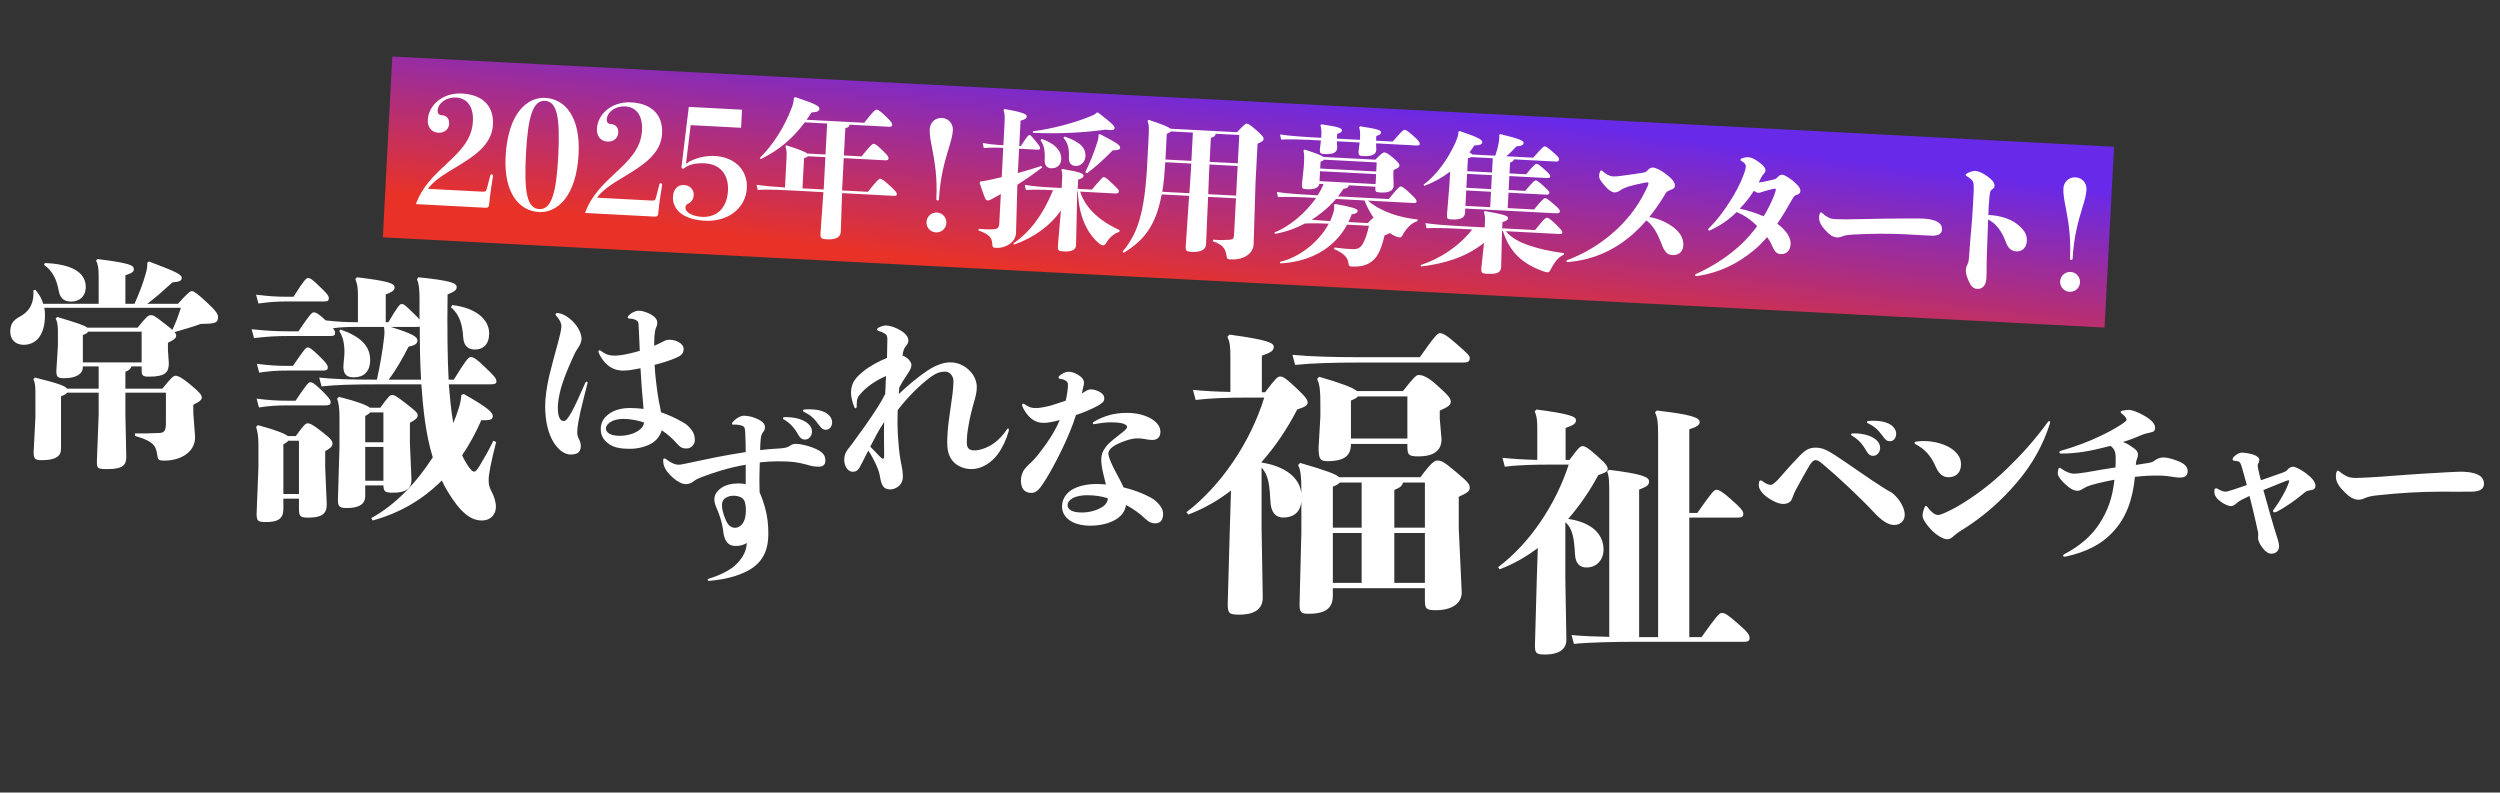 <svg width="1347" height="427" viewBox="0 0 1347 427" fill="none" xmlns="http://www.w3.org/2000/svg">
<rect x="0" y="0" width="1347" height="427" fill="#333333" stroke="none"/>
<path d="M843.406 281.4V311.64L843.966 344.68C843.966 350.56 838.786 352.66 832.626 352.66C827.726 352.66 827.026 352.1 827.026 347.62L828.006 312.62L828.566 295.26C822.126 300.16 815.126 304.08 807.986 306.74L807.146 305.62C824.226 292.88 838.366 271.6 845.226 250.32H835.426C826.046 250.32 817.366 250.6 810.786 251.44L809.526 246.68C814.986 247.24 821.426 247.66 828.286 247.8V231.28C828.286 226.1 828.006 224.14 826.886 221.62L827.866 220.64C845.786 223.02 849.146 224.42 849.146 226.38C849.146 228.2 847.886 229.04 843.546 230.58V247.8H845.646C850.126 241.64 851.386 240.38 852.646 240.38C854.186 240.38 855.866 241.5 860.906 245.98C865.666 250.18 866.226 251.44 866.226 252.7C866.226 253.82 865.386 254.66 861.186 255.92C856.706 264.32 851.246 272.3 844.946 279.58C858.106 281.54 863.986 288.12 863.986 296.1C863.986 301.56 860.346 305.76 854.886 305.76C851.246 305.76 848.866 303.8 848.586 298.48C848.166 290.64 847.466 284.76 843.406 281.4ZM910.186 276.36H914.526C922.086 265.58 923.486 263.9 924.746 263.9C926.146 263.9 927.826 264.74 932.726 269.08C938.326 273.98 939.306 275.52 939.306 276.78C939.306 278.46 938.466 278.88 936.226 278.88H910.186V343.28H916.766C924.886 331.94 926.286 330.26 927.826 330.26C929.366 330.26 930.906 331.24 936.086 335.72C941.966 340.76 942.666 342.16 942.666 343.7C942.666 345.38 941.826 345.8 939.306 345.8H881.066C870.146 345.8 856.426 346.08 848.026 346.92L846.766 342.16C852.366 342.72 859.786 343 867.066 343.14V269.36C867.066 259.42 867.066 257.04 865.946 254.1L866.926 253.12C883.446 255.22 888.486 256.76 888.486 259.28C888.486 260.96 888.206 261.94 883.166 263.76V343.28H893.386V234.36C893.386 227.64 893.106 224.98 891.706 222.18L892.686 221.2C911.026 223.3 915.786 224.98 915.786 227.36C915.786 229.04 914.246 230.02 910.186 231.28V276.36Z" fill="white"/>
<path d="M998.33 233.514C1003.03 233.418 1006.78 234.378 1009.37 235.914C1011.58 237.258 1013.02 239.082 1013.02 241.29C1013.02 243.69 1011.29 245.61 1009.27 245.61C1007.93 245.61 1006.78 245.034 1005.63 243.018C1003.32 238.89 1000.92 236.586 998.042 234.858C997.562 234.666 997.37 234.378 997.37 234.09C997.37 233.802 997.658 233.514 998.33 233.514ZM1006.78 226.794C1007.74 226.698 1008.6 226.698 1009.47 226.698C1013.02 226.698 1015.61 227.274 1017.63 228.234C1020.12 229.482 1021.66 231.498 1021.66 233.706C1021.66 236.01 1020.22 237.738 1018.3 237.738C1017.05 237.738 1016.09 237.354 1014.55 235.146C1011.87 231.402 1009.75 229.674 1006.59 228.138C1006.11 227.946 1005.91 227.658 1005.91 227.37C1005.91 227.082 1006.2 226.89 1006.78 226.794ZM960.218 255.882C963.866 251.658 967.226 248.106 969.914 245.322C972.89 242.25 975.098 241.194 978.266 241.194C981.914 241.194 984.602 242.634 988.538 245.13C995.834 249.834 1006.68 257.706 1014.17 262.41C1015.32 263.178 1016.28 263.754 1017.34 264.33C1018.78 265.098 1019.74 265.578 1021.47 267.402C1024.44 270.474 1026.27 274.506 1026.27 277.29C1026.27 280.458 1024.15 282.858 1020.51 282.858C1017.43 282.858 1013.88 280.554 1009.95 276.33C1002.55 268.362 990.458 257.034 982.202 250.122C980.09 248.298 979.226 247.914 978.17 247.914C977.306 247.914 976.346 248.586 975.002 250.698C973.178 253.77 970.394 258.666 967.418 264.234C966.266 266.442 965.882 268.17 965.21 269.418C964.442 270.858 962.522 271.53 960.986 271.53C958.394 271.53 955.802 270.282 953.114 268.554C950.426 266.826 947.642 264.138 947.642 261.45C947.642 261.066 947.642 260.586 947.738 259.914C947.834 259.146 948.218 258.858 948.698 258.858C948.89 258.858 949.178 258.954 949.466 259.146C951.386 260.682 953.114 261.258 954.17 261.258C955.13 261.258 957.626 259.146 960.218 255.882ZM1059.39 284.106C1056.6 285.93 1054.78 286.89 1053.24 288.33C1051.42 289.962 1050.55 290.538 1049.21 290.538C1046.71 290.538 1043.07 288.042 1040.47 285.354C1037.88 282.57 1035.87 279.69 1035.87 277.866C1035.87 276.906 1036.25 274.986 1036.92 273.45C1037.21 272.874 1037.4 272.586 1037.69 272.586C1037.98 272.586 1038.27 272.874 1038.55 273.258C1039.42 274.506 1040.19 275.274 1040.86 275.85C1041.82 276.618 1042.87 277.482 1044.31 277.482C1045.95 277.482 1050.84 274.986 1054.01 273.258C1063.71 267.69 1072.83 260.778 1081.37 252.522C1088.95 245.226 1096.35 237.066 1103.45 227.274C1103.64 226.986 1103.93 226.89 1104.12 226.89C1104.41 226.89 1104.6 227.082 1104.6 227.466C1104.6 227.85 1104.51 228.138 1104.41 228.426C1100.76 239.946 1094.81 250.41 1087.13 259.434C1078.2 270.09 1068.51 278.25 1059.39 284.106ZM1032.31 239.466C1031.83 239.274 1031.55 238.986 1031.55 238.602C1031.55 238.218 1031.83 238.026 1032.41 237.93C1033.75 237.738 1035.1 237.642 1036.54 237.642C1041.24 237.642 1046.04 238.794 1049.59 240.618C1053.63 242.73 1056.6 245.994 1056.6 250.026C1056.6 254.73 1053.91 257.13 1049.69 257.13C1046.71 257.13 1044.51 255.114 1042.87 251.274C1040.38 245.61 1037.21 242.058 1032.31 239.466ZM1137.05 240.234C1136.09 240.522 1135.03 240.714 1134.07 241.002C1126.59 242.922 1118.62 244.458 1110.46 244.362C1109.88 244.362 1109.59 244.074 1109.59 243.69C1109.59 243.402 1109.79 243.018 1110.27 242.922C1117.75 240.81 1125.91 237.738 1131.58 234.954C1135.71 233.034 1139.16 231.114 1142.52 229.002C1144.25 227.85 1145.79 226.794 1145.79 226.218C1145.79 225.354 1145.02 224.49 1144.54 224.01C1144.25 223.722 1143.87 223.338 1143.19 222.858C1142.81 222.57 1142.62 222.282 1142.62 221.994C1142.62 221.706 1142.81 221.514 1143.39 221.322C1144.63 221.034 1146.07 220.842 1146.94 220.842C1148.67 220.842 1151.93 221.994 1155.39 224.01C1159.03 226.122 1161.15 228.234 1161.15 230.442C1161.15 232.074 1160.57 232.746 1158.17 233.13C1156.63 233.418 1155 233.898 1154.14 234.282C1150.87 235.722 1147.42 237.066 1143.87 238.122C1145.4 238.698 1146.65 239.37 1147.61 240.042C1150.39 241.962 1151.93 242.73 1151.93 245.13C1151.93 245.706 1151.74 246.378 1151.45 247.146C1151.16 247.818 1150.97 248.586 1150.87 249.354C1150.87 249.738 1150.78 250.122 1150.78 250.506C1152.7 250.218 1154.81 249.93 1156.92 249.546C1159.42 249.162 1159.8 248.97 1161.24 247.914C1162.39 247.05 1164.12 246.474 1165.66 246.474C1167.48 246.474 1170.27 247.146 1173.24 248.298C1176.7 249.642 1178.71 251.274 1178.71 253.77C1178.71 256.266 1177.37 257.322 1174.49 257.322C1172.76 257.322 1170.94 256.938 1168.06 256.554C1164.99 256.17 1161.63 256.17 1156.83 256.362C1154.71 256.458 1152.51 256.65 1150.3 256.938C1149.05 269.322 1145.59 279.402 1137.72 287.37C1132.44 292.938 1124.47 297.354 1113.53 299.754C1113.05 299.85 1112.67 299.946 1112.28 299.946C1111.9 299.946 1111.61 299.658 1111.61 299.37C1111.61 299.178 1111.71 298.89 1112.09 298.698C1121.21 293.802 1126.68 288.81 1130.91 282.57C1135.8 275.082 1138.2 268.17 1139.26 258.474C1136.19 259.05 1132.92 259.722 1129.85 260.49C1127.55 261.066 1124.86 261.834 1123.23 262.794C1121.5 263.85 1120.73 264.426 1119.48 264.426C1117.08 264.426 1115.07 262.986 1113.05 261.162C1111.13 259.434 1108.73 256.842 1108.73 255.114C1108.73 254.442 1108.83 253.578 1109.02 252.81C1109.11 252.234 1109.4 252.042 1109.69 252.042C1109.98 252.042 1110.27 252.234 1110.55 252.426C1111.99 253.482 1113.15 254.058 1114.11 254.442C1115.16 254.922 1116.41 255.21 1117.66 255.21C1119.19 255.21 1121.69 254.826 1124.28 254.442C1130.33 253.386 1135.23 252.522 1139.83 251.85C1139.93 250.122 1139.93 248.298 1139.93 246.474C1139.93 243.882 1139.35 242.634 1138.49 241.482C1138.11 241.002 1137.72 240.618 1137.05 240.234ZM1210.59 261.354C1209.82 258.762 1209.05 255.978 1208.09 252.33C1207.42 249.738 1206.84 248.778 1205.88 248.586C1205.21 248.394 1204.63 248.298 1204.06 248.298C1203.29 248.298 1202.91 247.914 1202.91 247.338C1202.91 246.762 1203.77 245.802 1204.63 245.226C1206.17 244.17 1206.75 243.882 1208.19 243.882C1209.82 243.882 1212.6 244.458 1214.33 245.034C1216.35 245.802 1217.31 246.666 1217.31 247.818C1217.31 248.394 1217.11 249.162 1216.83 249.546C1216.54 249.93 1216.44 250.314 1216.44 250.794C1216.44 251.178 1216.63 252.426 1216.83 253.29C1217.21 255.114 1217.69 256.938 1218.17 258.762C1222.11 257.322 1226.04 256.074 1229.98 254.634C1231.42 254.058 1231.71 253.962 1232.38 253.194C1233.43 251.946 1234.49 251.466 1235.55 251.466C1236.79 251.466 1239.87 253.098 1242.36 254.922C1245.82 257.514 1247.55 259.722 1247.55 261.642C1247.55 263.178 1246.87 263.85 1244.95 264.138C1242.75 264.426 1242.55 264.714 1241.02 265.962C1237.08 269.322 1230.65 273.738 1227.19 275.466C1226.62 275.754 1226.04 276.042 1225.66 276.042C1225.08 276.042 1224.7 275.85 1224.7 275.274C1224.7 274.986 1225.75 273.546 1226.14 273.066C1228.25 270.186 1231.71 264.234 1232.76 261.162C1233.24 259.914 1233.43 259.434 1233.43 258.954C1233.43 258.762 1233.34 258.762 1233.15 258.762C1232.76 258.762 1231.9 259.05 1230.65 259.53C1226.91 261.066 1223.26 262.506 1219.51 264.042C1222.01 273.066 1224.41 281.61 1225.27 284.298C1225.56 285.162 1225.75 285.834 1226.04 286.794C1227.67 291.786 1227.96 293.034 1227.96 294.378C1227.96 296.682 1226.23 298.314 1223.93 298.314C1222.3 298.314 1220.86 297.45 1219.32 295.53C1217.69 293.514 1216.63 291.402 1216.63 289.77C1216.63 289.482 1216.63 289.098 1216.73 288.426C1216.73 287.85 1216.73 287.274 1216.63 286.698C1216.15 284.394 1215.67 282.186 1215.19 280.266C1214.23 276.042 1213.47 272.97 1212.03 267.21C1210.97 267.786 1209.63 268.362 1208.09 269.13C1206.65 269.898 1206.07 270.282 1205.31 270.954C1203.87 272.298 1203 272.682 1201.85 272.682C1200.7 272.682 1198.39 271.626 1196.76 270.474C1194.65 269.034 1193.11 267.018 1193.11 265.29C1193.11 264.234 1193.11 263.754 1193.31 263.466C1193.5 263.178 1193.69 263.082 1194.07 263.082C1194.36 263.082 1194.46 263.178 1194.84 263.37C1195.99 264.042 1197.82 264.906 1198.87 264.906C1199.83 264.906 1200.6 264.714 1203.77 263.658C1206.75 262.698 1208.67 262.026 1210.59 261.354ZM1298.33 255.69C1303.61 255.306 1308.79 255.018 1313.88 254.73C1317.34 254.538 1319.83 254.346 1323 254.25C1324.92 254.154 1329.24 253.962 1332.79 254.922C1336.63 255.882 1338.36 257.898 1338.36 260.682C1338.36 263.178 1336.54 264.81 1331.93 264.906C1326.65 265.002 1321.85 264.906 1314.84 264.906C1310.23 264.906 1303.71 265.098 1298.71 265.386C1293.63 265.674 1286.33 266.25 1280.47 266.922C1278.84 267.114 1276.06 267.498 1274.23 268.362C1272.41 269.226 1271.55 269.226 1270.59 269.226C1268.09 269.226 1265.79 267.69 1263.29 265.194C1260.79 262.698 1258.59 260.106 1258.59 256.842C1258.59 256.074 1258.59 255.402 1258.87 254.442C1259.07 253.962 1259.35 253.578 1259.64 253.578C1259.83 253.578 1260.03 253.674 1260.41 253.962C1261.85 255.21 1263.48 256.17 1264.73 256.746C1266.17 257.418 1268.09 257.514 1269.53 257.514C1270.97 257.514 1274.33 257.322 1276.63 257.226C1285.37 256.746 1292.09 256.074 1298.33 255.69Z" fill="white"/>
<path d="M679.736 248.938V249.258C689.016 250.538 700.056 255.338 701.176 265.898C701.176 256.618 700.856 253.578 699.416 250.538L700.536 249.418C714.776 253.578 719.896 255.498 721.496 257.098H765.336C771.416 248.938 773.016 248.138 774.456 248.138C776.536 248.138 777.976 248.778 784.056 253.898C791.576 260.138 791.896 261.098 791.896 262.858C791.896 264.618 790.616 265.578 785.976 267.658V284.618L787.576 319.178C787.576 325.098 782.296 328.778 773.656 328.778C768.376 328.778 767.736 327.978 767.736 323.178V316.938H718.136V320.938C718.136 326.698 715.416 330.698 705.176 330.698C701.016 330.698 700.056 330.058 700.216 324.938L701.176 286.538V270.538C700.376 276.298 696.696 278.858 691.256 278.858C687.896 278.858 684.856 276.618 684.536 270.538C684.056 262.378 683.736 256.138 679.736 251.978V284.298L680.376 322.058C680.376 328.778 674.936 331.178 667.896 331.178C662.296 331.178 661.496 330.538 661.496 325.418L662.616 285.418L663.256 264.298C656.056 269.898 648.216 274.218 640.216 277.258L639.256 275.978C657.816 261.738 673.656 238.538 681.176 214.218H672.376C661.656 214.218 651.736 214.538 644.216 215.498L642.776 210.058C648.696 210.698 655.576 211.018 662.936 211.178V192.458C662.936 186.538 662.616 184.298 661.336 181.418L662.456 180.298C682.456 183.018 686.296 184.618 686.296 186.858C686.296 188.938 684.856 189.898 679.896 191.658V211.338H681.656C686.936 204.298 688.376 202.858 689.656 202.858C691.416 202.858 692.856 203.818 698.456 209.098C703.896 214.218 704.536 215.498 704.536 216.938C704.536 218.218 703.576 219.178 698.936 220.618C693.656 230.858 687.256 240.458 679.736 248.938ZM751.256 284.298H767.736V259.978H755.896C755.576 261.738 754.456 262.698 751.256 263.978V284.298ZM751.256 287.178V314.058H767.736V287.178H751.256ZM733.656 314.058V287.178H718.136V314.058H733.656ZM733.656 284.298V259.978H721.816C721.336 260.778 720.376 261.258 718.136 262.218V284.298H733.656ZM758.296 239.178H727.896C727.896 245.098 724.856 248.458 715.416 248.458C711.576 248.458 710.456 247.818 710.456 241.098L711.416 224.458V217.578C711.416 210.378 711.096 207.338 709.656 204.138L710.776 203.018C722.936 206.538 729.176 208.938 731.096 210.698H755.896C761.816 203.338 762.936 202.058 764.376 202.058C766.456 202.058 769.176 203.018 773.816 207.178C780.696 213.258 781.656 214.698 781.656 216.458C781.656 218.218 780.376 219.178 775.736 221.258V225.578L776.696 236.618C776.696 242.538 772.856 245.898 764.216 245.898C758.936 245.898 758.296 245.098 758.296 240.298V239.178ZM727.896 236.298H758.296V213.578H731.576C731.096 214.378 730.136 214.858 727.896 215.818V236.298ZM732.216 192.458H765.016C772.696 181.418 774.616 179.498 775.736 179.498C777.336 179.498 779.256 180.458 784.536 185.098C791.256 190.858 791.896 191.818 791.896 192.938C791.896 194.858 790.936 195.338 788.216 195.338H732.216C718.776 195.338 706.776 195.658 697.816 196.618L696.376 191.178C706.456 192.138 718.776 192.458 732.216 192.458Z" fill="white"/>
<path d="M356.138 222.138C359.786 223.386 363.53 225.018 367.274 227.13C368.33 227.706 369.482 228.378 370.538 229.338C373.226 231.93 374.378 233.946 374.378 237.21C374.378 239.514 372.362 241.626 370.058 241.626C368.33 241.626 366.986 241.626 364.682 238.938C362.474 236.442 359.69 233.85 356.522 231.834C355.658 234.906 353.738 237.306 351.05 238.938C348.074 240.57 344.042 241.818 339.434 241.818C335.114 241.818 331.274 241.338 328.394 239.418C325.706 237.594 323.69 235.194 323.69 231.258C323.69 227.706 325.13 225.114 328.394 222.81C331.466 220.698 335.402 219.834 339.53 219.834C341.738 219.834 344.33 220.026 346.73 220.314C346.634 219.258 346.538 218.106 346.442 216.858C345.962 211.386 345.386 204.474 345.098 198.426C341.738 199.098 338.378 199.674 335.882 199.674C332.618 199.674 330.026 198.81 327.626 196.89C325.514 195.162 323.594 192.666 322.538 189.882C322.25 189.114 322.634 188.73 323.018 188.73C323.21 188.73 323.498 188.826 323.69 189.018C324.842 189.786 325.706 190.362 326.762 190.842C327.914 191.322 329.45 191.61 331.082 191.61C333.194 191.61 336.074 191.226 339.242 190.458C341.066 190.074 342.986 189.498 344.714 189.018C344.522 183.45 344.234 178.65 344.138 176.538C344.042 174.138 344.138 173.37 342.89 172.602C341.738 171.93 340.682 171.738 339.05 171.642C338.474 171.546 338.186 171.354 338.186 170.97C338.186 170.682 338.474 170.202 338.858 169.818C340.106 168.666 342.122 167.418 344.138 167.418C346.538 167.418 349.13 168.57 350.57 169.338C352.682 170.49 354.122 172.122 354.122 173.658C354.122 174.618 354.026 175.482 353.45 176.634C352.874 177.882 352.778 179.61 352.586 181.626C352.49 183.066 352.49 184.506 352.49 186.33C354.218 185.562 355.85 184.794 357.482 183.93C359.114 183.066 359.69 183.066 360.746 183.066C362.858 183.066 364.298 183.642 365.642 184.314C367.082 185.082 368.33 186.426 368.33 187.962C368.33 191.034 366.41 191.994 362.474 193.53C359.594 194.682 356.234 195.642 352.682 196.602C353.066 203.034 353.93 210.138 354.986 216.186C355.466 218.298 355.85 220.41 356.138 222.138ZM326.474 230.874C326.474 232.986 328.778 234.81 333.77 234.81C337.994 234.81 341.546 233.658 343.85 232.122C345.77 230.874 346.73 229.626 347.018 227.61C343.466 226.458 339.434 225.69 335.882 225.69C333.386 225.69 330.986 226.266 329.546 227.034C327.818 227.898 326.474 229.338 326.474 230.874ZM311.594 243.834C310.826 244.506 309.29 244.89 307.466 244.89C303.914 244.89 300.746 242.202 298.25 238.266C295.466 233.658 293.738 227.322 293.738 218.682C293.738 214.458 294.506 208.794 295.85 202.842C297.194 197.274 298.922 190.842 300.842 183.93C301.61 180.858 302.474 177.69 302.474 175.77C302.474 174.042 301.61 172.314 299.69 170.106C299.402 169.818 299.306 169.626 299.306 169.338C299.306 168.858 299.882 168.57 300.554 168.666C301.322 168.762 302.09 168.954 302.666 169.146C304.97 170.01 306.698 171.354 308.426 172.986C311.018 175.482 313.322 179.322 313.322 182.49C313.322 184.314 312.362 186.234 311.114 187.962C310.154 189.306 309.29 191.322 308.426 193.146C305.738 199.002 303.626 204.474 302.282 208.986C301.13 213.498 300.554 216.666 300.554 219.546C300.554 224.442 301.706 226.842 303.722 226.842C304.97 226.842 306.026 225.402 307.85 222.234C309.866 218.682 312.266 213.21 315.434 206.106C315.53 205.818 315.818 205.626 316.01 205.626C316.394 205.626 316.682 205.914 316.586 206.394C315.338 211.002 313.994 216.57 312.746 221.754C311.978 225.306 311.018 229.914 311.018 232.698C311.018 233.754 311.114 235.098 311.882 236.442C312.554 237.786 312.938 238.938 312.938 240.378C312.938 242.106 312.266 243.258 311.594 243.834Z" fill="white"/>
<path d="M422.813 224.754C427.517 224.658 431.261 225.618 433.853 227.154C436.061 228.498 437.501 230.322 437.501 232.53C437.501 234.93 435.773 236.85 433.757 236.85C432.413 236.85 431.261 236.274 430.109 234.258C427.805 230.13 425.405 227.826 422.525 226.098C422.045 225.906 421.853 225.618 421.853 225.33C421.853 225.042 422.141 224.754 422.813 224.754ZM433.469 220.626C434.429 220.53 435.293 220.53 436.157 220.53C439.709 220.53 442.301 221.106 444.317 222.066C446.813 223.314 448.349 225.33 448.349 227.538C448.349 229.842 446.909 231.57 444.989 231.57C443.741 231.57 442.781 231.186 441.245 228.978C438.557 225.234 436.445 223.506 433.277 221.97C432.797 221.778 432.605 221.49 432.605 221.202C432.605 220.914 432.893 220.722 433.469 220.626ZM401.789 260.946V250.386C397.949 251.058 393.149 252.114 388.349 253.554C384.797 254.61 380.957 255.954 378.173 257.01C376.253 257.778 375.197 258.162 373.757 259.314C372.221 260.562 370.589 260.85 369.533 260.85C367.517 260.85 365.021 259.506 362.813 257.586C360.413 255.474 358.301 253.17 357.629 250.482C357.437 249.714 357.341 249.234 357.341 248.37C357.341 247.314 357.437 247.026 358.013 247.026C358.301 247.026 358.493 247.122 358.781 247.314C361.085 249.138 363.485 250.386 365.597 250.386C366.941 250.386 368.189 250.002 369.821 249.714C375.581 248.562 380.861 247.314 385.853 246.354C390.941 245.394 396.125 244.434 401.789 243.57C401.789 240.21 401.693 236.946 401.597 235.122C401.501 231.666 401.501 230.13 400.253 229.554C399.005 228.978 397.085 228.69 395.069 228.786C394.589 228.786 394.397 228.594 394.397 228.306C394.397 228.018 394.589 227.73 394.781 227.442C395.453 226.578 396.317 225.906 397.277 225.234C398.333 224.562 399.677 223.986 400.925 223.986C403.517 223.986 406.493 224.946 408.221 225.81C409.949 226.674 412.157 227.826 412.157 230.13C412.157 231.282 411.869 231.954 411.005 233.01C410.141 234.162 409.949 235.506 409.757 237.906C409.661 239.154 409.565 240.786 409.565 242.514C412.829 242.13 415.805 241.842 419.549 241.65C421.661 241.554 423.869 241.266 424.925 240.594C426.173 239.826 426.845 239.154 428.765 239.154C431.933 239.154 436.925 240.594 439.517 241.842C443.261 243.57 444.701 245.298 444.701 248.082C444.701 250.482 443.453 251.442 441.053 251.442C438.269 251.442 436.733 250.962 434.429 250.29C432.317 249.714 430.013 249.234 427.805 248.946C425.309 248.658 423.197 248.562 419.069 248.562C415.805 248.562 412.637 248.754 409.373 249.138C409.181 253.554 409.085 258.738 409.277 265.266C410.525 268.05 411.389 270.642 412.157 273.33C413.597 278.514 413.981 282.93 413.981 287.826C413.981 296.082 411.197 302.13 405.053 306.258C400.157 309.426 392.669 312.114 382.013 312.978C381.533 312.978 381.245 312.69 381.245 312.402C381.245 312.21 381.437 311.922 381.821 311.826C388.061 309.906 393.821 307.122 397.181 303.57C400.733 299.826 402.173 296.37 402.365 292.53C400.541 293.778 398.525 294.162 396.317 294.162C392.573 294.162 390.365 291.954 389.693 286.386C389.405 283.89 388.829 281.394 388.061 278.898C387.581 277.266 386.813 275.538 386.141 273.81C385.565 272.466 384.893 270.93 384.893 269.202C384.893 266.706 386.045 264.882 388.157 263.25C390.653 261.234 394.397 260.466 397.949 260.466C399.485 260.466 401.021 260.658 401.789 260.946ZM395.069 267.09C393.053 267.09 390.941 267.954 389.981 269.106C389.021 270.258 389.021 271.218 389.021 272.658C389.021 274.098 389.501 276.018 390.077 277.746C390.749 279.666 391.421 281.298 392.381 282.546C393.533 283.986 394.877 284.37 396.029 284.37C397.757 284.37 399.677 283.122 400.637 281.202C401.501 279.666 401.885 277.458 401.885 274.674C401.885 273.234 401.693 271.89 401.405 270.738C401.021 269.394 400.349 268.53 399.197 267.954C398.333 267.474 396.701 267.09 395.069 267.09Z" fill="white"/>
<path d="M461.597 217.61V218.954C461.597 219.626 461.309 220.01 461.021 220.01C460.829 220.01 460.445 219.722 460.253 219.242C459.389 216.938 458.525 214.058 458.525 211.658C458.525 206.186 461.213 203.306 464.957 200.234C468.797 197.066 473.885 194.474 477.917 192.842C478.013 189.386 478.109 185.162 478.109 183.05C478.109 180.938 477.821 180.458 476.669 179.69C475.709 179.114 474.653 178.73 473.213 178.25C472.829 178.058 472.541 177.77 472.541 177.482C472.541 177.194 472.829 176.81 473.213 176.618C474.557 175.85 476.189 175.37 477.341 175.37C479.165 175.37 481.949 176.234 484.445 177.578C486.749 178.826 489.437 180.842 489.437 183.53C489.437 184.394 488.861 185.738 488.189 186.41C487.613 186.986 487.325 187.562 487.037 188.234C486.653 189.194 486.461 190.346 486.269 191.594C486.941 191.786 487.709 192.17 488.381 192.65C489.629 193.514 491.069 195.146 491.069 196.586C491.069 198.698 489.533 200.618 488.285 202.538C487.037 204.362 485.693 206.57 484.541 208.778C484.445 209.93 484.349 211.082 484.253 212.33C488.573 208.202 494.045 203.498 499.613 199.754C504.221 196.682 508.445 195.242 511.997 195.242C516.317 195.242 519.773 197.162 522.077 199.37C524.861 201.962 526.301 205.322 526.301 208.682C526.301 211.082 525.629 213.866 524.765 216.746C523.709 220.49 522.461 225.194 521.693 230.186C521.213 232.778 520.925 235.562 520.925 238.538C520.925 242.186 522.941 242.666 525.245 242.666C528.221 242.666 532.541 240.938 535.229 239.018C537.917 237.194 540.605 234.314 542.621 231.242C542.813 230.954 543.005 230.858 543.197 230.858C543.389 230.858 543.581 231.146 543.581 231.53C543.581 231.914 543.485 232.202 543.389 232.586C542.237 236.81 540.029 241.418 537.629 244.682C534.557 248.81 529.469 252.746 523.325 252.746C520.445 252.746 517.277 251.786 514.973 249.962C511.805 247.466 510.365 244.01 510.365 238.442C510.365 234.506 510.749 230.186 511.229 226.538C511.997 221.258 512.669 216.458 513.245 212.042C513.533 209.45 513.725 207.05 513.725 205.226C513.725 203.786 513.053 202.346 512.093 201.386C511.037 200.426 510.077 200.234 508.925 200.234C506.717 200.234 504.317 201.002 501.437 203.114C495.869 207.242 489.245 213.674 483.677 220.97C483.581 223.85 483.581 226.346 483.581 228.074C483.581 232.202 483.965 237.962 484.349 241.706C484.829 246.41 485.501 249.482 485.885 251.498C486.365 253.898 486.461 255.626 486.461 257.066C486.461 259.178 485.405 260.906 484.445 261.77C483.293 262.73 481.661 263.69 479.741 263.69C476.093 263.69 474.941 261.77 474.077 256.49C473.693 254.186 472.925 252.362 471.965 250.154C470.813 247.754 469.373 244.97 467.837 242.762C466.781 244.778 465.821 246.794 464.765 248.81C463.805 250.634 463.229 251.978 462.461 252.842C461.693 253.706 460.925 254.186 459.485 254.186C456.509 254.186 454.877 250.634 454.877 247.946C454.877 245.45 455.453 244.01 456.797 242.09C457.373 241.322 458.237 240.362 459.197 239.018C463.229 233.546 468.605 226.154 473.117 219.05C474.557 216.746 475.901 214.442 476.957 212.234C476.957 211.082 477.053 209.834 477.149 208.682C477.149 206.666 477.245 204.65 477.437 202.634C473.213 204.266 467.933 207.626 464.669 211.082C461.981 213.77 461.693 214.922 461.597 217.61ZM468.893 240.65C471.005 242.666 472.445 244.394 473.405 245.354C474.365 246.314 475.229 247.178 475.805 247.178C476.285 247.178 476.381 246.698 476.381 245.066C476.381 242.378 476.285 238.154 476.285 234.218C476.285 232.298 476.285 229.994 476.381 227.402C473.501 231.626 471.197 236.138 468.893 240.65Z" fill="white"/>
<path d="M582.898 212.004C583.474 211.716 583.954 211.332 584.434 211.044C585.586 210.276 586.738 209.796 587.698 209.796C589.33 209.796 591.058 210.372 592.114 210.948C593.458 211.62 594.994 212.772 594.994 214.596C594.994 216.42 593.842 217.188 591.826 218.436C588.178 220.452 583.858 222.276 579.73 223.62C576.082 235.524 568.018 250.884 563.794 257.796C562.354 260.1 560.722 262.692 559.378 263.94C558.13 265.092 557.074 265.572 555.634 265.572C553.714 265.572 552.274 264.9 551.314 263.652C550.546 262.692 550.066 260.676 550.066 258.948C550.066 256.644 550.834 254.244 552.178 252.612C553.234 251.364 554.386 250.116 555.73 248.964C556.978 247.812 558.13 246.468 559.378 244.932C563.506 239.652 568.114 233.22 570.994 226.308C567.922 227.172 564.754 227.844 562.354 227.844C559.858 227.844 557.65 227.172 555.442 225.348C553.81 223.908 551.89 221.604 550.834 218.82C550.546 217.956 550.834 217.476 551.314 217.476C551.506 217.476 551.794 217.572 551.986 217.764C552.946 218.436 553.906 218.916 554.77 219.3C555.922 219.78 556.978 219.876 558.226 219.876C560.05 219.876 563.026 219.3 566.098 218.532C568.594 217.764 571.57 216.804 574.258 215.844C574.642 214.02 574.93 212.196 575.122 210.948C575.314 209.604 575.41 208.068 575.41 207.3C575.41 206.052 574.93 205.476 573.874 204.9C573.01 204.42 572.05 204.228 571.186 204.132C570.61 204.036 570.322 203.748 570.322 203.46C570.322 203.076 570.514 202.788 570.898 202.404C572.338 201.252 574.066 200.292 575.602 200.292C577.33 200.292 579.154 200.868 580.978 202.02C582.514 202.98 584.05 204.228 584.05 206.34C584.05 207.396 583.474 209.028 583.282 210.18C583.186 210.756 582.994 211.428 582.898 212.004ZM606.706 272.1C606.13 275.844 604.018 278.244 600.754 280.164C597.682 281.892 593.074 283.236 587.41 283.236C578.482 283.236 572.242 279.3 572.242 272.868C572.242 269.316 573.97 266.244 577.138 264.132C580.498 261.924 585.586 260.772 590.674 260.772C592.498 260.772 594.226 260.868 595.858 261.06C595.666 260.292 595.474 259.428 595.282 258.66C594.418 255.204 593.362 251.172 593.362 247.908C593.362 245.892 593.65 244.26 594.706 242.436C595.57 240.996 596.914 239.364 598.258 238.212C600.274 236.388 602.578 234.756 605.266 232.548C606.418 231.588 607.282 230.724 607.282 230.052C607.282 229.38 606.706 228.804 605.074 228.228C603.634 227.748 601.234 227.556 598.162 227.556C595.762 227.556 592.306 228.036 589.618 228.516C589.042 228.612 588.85 228.42 588.85 228.036C588.85 227.748 588.946 227.46 589.33 227.268C592.018 225.636 594.802 224.484 597.874 223.62C600.658 222.852 603.73 222.468 607.186 222.468C611.794 222.468 615.826 223.332 619.282 225.06C622.546 226.692 625.234 229.38 625.234 232.644C625.234 235.428 623.698 237.06 620.722 237.06C619.474 237.06 617.746 236.772 616.402 236.484C615.442 236.292 613.906 236.196 613.042 236.196C611.026 236.196 609.298 236.58 608.338 236.868C605.746 237.636 602.29 238.884 599.986 240.42C598.162 241.668 597.202 242.916 597.202 244.356C597.202 245.796 598.066 247.908 599.314 250.692C601.042 254.436 603.73 258.756 605.362 262.596C610.546 263.844 615.826 265.764 620.146 268.164C621.298 268.836 621.874 269.22 622.642 269.892C625.714 272.676 626.674 274.788 626.674 276.804C626.674 280.068 625.33 281.988 622.354 281.988C620.05 281.988 618.418 280.74 617.266 279.684C613.81 276.42 610.45 274.02 606.706 272.1ZM575.218 272.1C575.218 274.308 577.138 276.132 582.994 276.132C587.314 276.132 591.154 274.788 593.458 273.444C595.474 272.292 596.818 270.564 596.914 268.452C593.746 267.492 590.386 266.82 585.49 266.82C583.282 266.82 579.826 267.3 577.906 268.452C576.178 269.508 575.218 270.66 575.218 272.1Z" fill="white"/>
<path d="M264.257 207.078H241.857C242.417 214.078 242.977 221.078 244.237 227.938C245.357 225.278 246.337 222.618 247.177 219.958C248.017 217.298 248.437 215.058 248.577 212.818L249.837 212.258C263.697 220.098 265.517 222.338 265.517 224.298C265.517 226.258 263.417 226.538 259.357 226.398C256.277 233.258 252.917 239.558 248.997 245.298C250.117 247.818 251.377 249.918 252.777 251.878C253.897 253.278 254.597 254.118 255.437 254.118C256.277 254.118 256.977 253.278 258.377 251.038C261.317 246.138 263.277 242.778 265.797 237.458L267.337 238.158C264.397 249.778 263.277 255.378 263.277 258.878C263.277 261.678 264.117 263.498 265.097 265.318C266.217 267.418 267.197 270.358 267.197 273.158C267.197 276.798 264.677 280.438 259.637 280.438C253.897 280.438 248.157 276.518 241.017 264.478C239.897 262.658 238.917 260.838 238.077 258.878C227.857 269.098 215.537 276.378 200.837 280.438L199.997 279.178C213.297 271.898 224.637 259.718 233.177 246.418C229.257 233.678 227.997 220.238 227.017 207.078H206.157C188.377 207.078 181.097 207.358 173.257 208.198L171.997 203.438C180.257 204.278 187.537 204.558 203.077 204.558C204.897 196.298 206.157 188.738 206.997 181.458C207.277 178.938 207.137 177.538 206.857 176.138H192.577C187.257 176.138 183.757 176.278 179.417 176.838C180.257 177.958 180.537 178.658 180.537 179.218C180.537 180.618 179.977 181.038 178.157 181.038H156.037C148.897 181.038 144.137 181.318 136.857 182.158L135.597 177.398C143.857 178.238 148.897 178.518 156.037 178.518H160.797C167.097 169.138 168.077 168.298 169.057 168.298C170.317 168.298 171.577 168.998 175.497 172.638C181.797 173.338 186.277 173.618 192.577 173.618H192.857V159.338C192.857 155.138 192.577 153.038 191.457 150.378L192.297 149.398C208.817 151.358 212.597 152.618 212.597 154.858C212.597 156.398 211.477 157.238 207.837 158.638V173.618H209.237C214.417 164.938 215.397 163.818 216.377 163.818C217.497 163.818 218.197 164.238 222.117 168.158C224.077 169.978 225.337 171.238 226.037 172.218V161.018C226.037 156.118 225.757 153.038 224.637 150.378L225.477 149.398C242.977 151.218 246.057 152.478 246.057 154.718C246.057 156.258 244.937 157.098 241.157 158.638C240.877 176.838 241.157 194.618 241.717 204.558H244.517C250.537 194.758 252.357 192.378 253.617 192.378C255.297 192.378 257.117 193.778 260.897 197.418C266.637 202.878 267.477 203.858 267.477 205.538C267.477 206.658 266.637 207.078 264.257 207.078ZM209.377 204.558H226.877C226.317 195.038 226.177 185.518 226.177 175.998C225.757 176.138 225.197 176.138 224.357 176.138H210.497C222.257 179.778 224.917 181.458 224.917 183.418C224.917 185.238 223.517 186.078 220.157 186.778C217.077 192.658 213.717 198.958 209.377 204.558ZM152.677 268.678V274.138C152.677 279.598 149.737 281.278 143.297 281.278C138.817 281.278 138.257 280.578 138.257 276.798L139.237 251.878V239.418C139.237 234.798 138.677 232.278 137.977 230.038L138.957 229.058C149.177 231.858 153.517 233.678 155.057 234.938H159.397C163.597 229.058 164.717 228.078 165.697 228.078C167.097 228.078 168.497 228.778 173.397 232.558C178.577 236.618 179.137 237.598 179.137 239.138C179.137 240.398 178.157 241.518 175.217 243.058V251.878L176.057 271.898C176.057 276.938 173.117 278.898 166.257 278.898C161.777 278.898 161.077 278.338 161.077 273.998V268.678H152.677ZM152.677 266.158H161.077V237.458H155.337C154.917 238.018 154.217 238.578 152.677 239.418V266.158ZM206.577 261.538H196.777V267.278C196.777 271.758 193.277 273.718 187.117 273.718C182.777 273.718 182.077 273.018 182.077 269.098L182.917 240.398V224.718C182.917 219.398 182.357 217.018 181.657 214.778L182.637 213.798C193.557 216.598 197.757 218.418 199.297 219.678H204.897C209.097 213.798 210.217 212.818 211.197 212.818C212.597 212.818 213.717 213.518 218.617 217.298C223.797 221.358 225.057 222.338 225.057 223.878C225.057 225.138 223.797 226.258 220.857 227.798V238.858L221.697 258.458C221.697 263.498 218.337 265.458 211.897 265.458C207.557 265.458 206.717 265.038 206.577 261.538ZM206.577 259.018V240.818H196.777V259.018H206.577ZM206.577 238.298V222.198H199.437C199.017 222.758 198.317 223.318 196.777 224.158V238.298H206.577ZM139.517 219.538L138.257 214.778C144.557 215.618 149.177 215.898 154.777 215.898H159.257C165.137 207.078 166.257 205.958 167.097 205.958C168.217 205.958 169.197 206.378 173.257 210.298C176.897 213.798 178.157 215.478 178.157 216.598C178.157 217.998 177.457 218.418 175.357 218.418H154.777C149.177 218.418 144.977 218.698 139.517 219.538ZM139.237 163.538L137.977 158.778C144.837 159.618 149.037 159.898 155.337 159.898H158.137C163.877 150.798 164.997 149.818 165.977 149.818C167.097 149.818 168.357 150.518 172.277 154.438C176.057 157.938 177.177 159.478 177.177 160.598C177.177 161.998 176.617 162.418 174.517 162.418H155.337C149.037 162.418 145.397 162.698 139.237 163.538ZM139.657 200.778L138.397 196.018C144.697 196.858 149.177 197.138 154.917 197.138H157.857C163.737 188.458 164.857 187.198 165.697 187.198C166.677 187.198 167.657 187.618 171.717 191.538C175.357 195.038 176.617 196.718 176.617 197.838C176.617 199.238 175.917 199.658 174.097 199.658H154.917C149.177 199.658 145.117 199.938 139.657 200.778ZM182.777 178.378L183.477 177.538C194.257 181.318 199.437 186.358 199.437 193.918C199.437 200.498 195.797 203.298 190.617 203.298C187.257 203.298 184.317 202.178 185.157 195.318C185.437 193.218 185.577 191.258 185.577 189.438C185.577 184.958 184.737 181.318 182.777 178.378ZM242.977 165.498L243.677 164.378C256.137 165.778 263.557 171.938 263.557 179.638C263.557 185.518 260.337 188.318 255.997 188.318C252.777 188.318 249.837 186.918 249.557 181.598C249.137 174.738 247.597 169.558 242.977 165.498Z" fill="white"/>
<path d="M44.64 197.418V197.778C44.64 201.618 40.8 203.778 34.56 203.778C31.2 203.778 30.36 203.298 30.36 199.698L31.2 186.378V178.098C31.2 174.978 30.72 173.058 30 171.618L30.84 170.778C41.64 174.018 45.6 175.338 47.04 176.538H74.16C78.96 170.538 79.92 169.818 81.24 169.818C82.68 169.818 83.52 170.298 88.44 174.138C90.48 175.698 91.92 176.898 92.88 177.738C95.16 172.818 96 170.298 97.44 165.858H23.88C24.12 167.178 24.24 168.498 24.24 169.698C24.24 180.738 19.32 185.778 12.72 185.778C8.64 185.778 5.52 183.258 5.52 178.698C5.52 174.258 7.44 172.338 10.8 170.538C16.68 167.298 18.36 162.378 18 156.378L19.08 156.138C21.12 158.538 22.56 161.058 23.28 163.698H53.16V148.818C53.16 144.618 52.8 142.218 51.72 140.418L52.56 139.578C69.84 141.738 72.12 142.938 72.12 144.978C72.12 146.538 71.04 147.138 67.56 148.338V163.698H72.48C75.24 157.458 77.16 152.298 78.36 147.978C79.2 145.218 79.44 143.658 79.32 141.618L80.28 140.898C91.8 145.338 97.92 147.498 97.92 149.658C97.92 151.098 97.08 151.818 92.88 152.178C87.6 156.978 84 160.218 79.32 163.698H95.88C101.28 157.698 102.36 156.858 103.44 156.858C104.4 156.858 106.2 158.058 111 162.498C116.52 167.538 117.48 169.338 117.48 170.658C117.48 173.898 116.28 174.498 108.24 174.498C102.96 176.418 99.6 177.258 94.08 178.938C94.68 179.658 94.92 180.258 94.92 180.738C94.92 182.178 94.08 182.898 90.48 184.698V188.538L90.96 195.738C90.96 200.538 89.16 202.938 80.28 202.938C76.92 202.938 76.32 202.458 76.32 199.458V197.418H70.8C70.44 198.618 69.6 199.578 67.56 200.298V209.418H87.48C92.16 203.538 93.48 202.458 94.56 202.458C95.88 202.458 98.16 203.538 102.48 207.138C107.52 211.338 108.72 212.778 108.72 214.218C108.72 215.298 107.76 216.378 104.16 218.058V222.738L105.12 235.458C105.12 244.458 96.12 248.178 88.68 248.178C85.32 248.178 85.08 247.698 84.72 245.058C84 240.138 82.68 237.738 72.72 234.858V233.538C77.4 233.538 80.76 233.538 85.68 233.298C88.44 233.178 89.4 232.338 89.4 227.778V211.578H67.56V223.338L68.04 246.258C68.04 250.818 65.76 252.738 58.08 252.738C52.44 252.738 52.2 252.498 52.2 248.418L53.16 223.458V211.578H36.12C35.64 212.298 34.8 212.778 32.88 213.498V241.818C32.88 245.898 29.88 247.938 22.44 247.938C18.84 247.938 18.12 247.218 18.12 243.618L19.08 224.898V213.138C19.08 208.338 19.08 206.898 18 204.258L18.84 203.418C31.92 206.658 35.28 208.098 36.12 209.418H53.16V197.418H44.64ZM44.64 195.258H76.32V178.698H47.4C47.16 179.418 46.32 179.898 44.64 180.498V195.258ZM23.76 142.698L24.12 141.738C38.16 142.218 46.2 146.538 46.2 154.578C46.2 159.978 42.48 162.498 38.4 162.498C34.68 162.498 32.4 160.818 31.68 156.858C30.6 150.858 28.56 146.178 23.76 142.698Z" fill="white"/>
<rect x="211.38" y="30.446" width="928.938" height="97.571" transform="rotate(3 211.38 30.446)" fill="url(#paint0_linear_205_497)"/>
<path d="M262.364 101.483L264.171 94.528C264.276 94.053 264.604 93.91 264.923 93.926C265.243 93.943 265.63 94.204 265.601 94.763C265.588 95.003 265.445 96.197 265.328 96.912C264.299 102.786 263.812 107.487 263.493 110.514C263.359 111.549 262.775 111.999 261.816 111.948L224.108 109.972C227.402 100.612 234.057 94.392 240.375 88.474C247.534 81.8 254.273 75.504 254.801 65.438C255.223 57.369 251.615 52.854 245.703 52.544C240.59 52.276 236.016 55.481 235.802 59.555C235.727 60.993 236.396 61.99 238.073 62.078C239.991 62.178 242.173 63.334 241.993 66.769C241.868 69.166 239.972 71.71 236.137 71.509C232.143 71.3 230.309 68.079 230.493 64.564C230.907 56.655 238.554 49.846 248.86 50.386C259.725 50.955 266.147 56.819 265.603 67.205C265.021 78.31 255.007 84.434 245.409 90.26C239.535 93.797 233.746 97.259 230.548 101.738L259.468 103.254C261.625 103.367 261.873 103.219 262.364 101.483ZM293.704 52.736C304.728 53.314 312.774 63.349 311.749 82.922C310.488 106.969 299.427 114.721 290.48 114.252C279.455 113.674 271.409 103.639 272.418 84.385C273.695 60.019 284.756 52.267 293.704 52.736ZM290.563 112.654C297.035 112.993 299.74 104.163 300.775 84.43C301.901 62.939 300.091 54.673 293.62 54.334C287.149 53.995 284.443 62.825 283.392 82.878C282.282 104.049 284.092 112.315 290.563 112.654ZM353.489 106.258L355.296 99.303C355.401 98.828 355.729 98.685 356.048 98.702C356.368 98.719 356.755 98.979 356.726 99.539C356.713 99.778 356.57 100.972 356.453 101.687C355.424 107.561 354.937 112.262 354.618 115.29C354.484 116.324 353.9 116.774 352.941 116.724L315.233 114.748C318.527 105.387 325.182 99.167 331.5 93.25C338.659 86.575 345.398 80.279 345.926 70.213C346.348 62.144 342.74 57.629 336.828 57.319C331.715 57.051 327.141 60.256 326.927 64.331C326.852 65.769 327.521 66.765 329.198 66.853C331.116 66.954 333.298 68.109 333.118 71.545C332.993 73.941 331.097 76.486 327.262 76.285C323.268 76.075 321.434 72.855 321.618 69.34C322.032 61.431 329.679 54.621 339.985 55.162C350.85 55.731 357.272 61.595 356.728 71.981C356.146 83.086 346.132 89.21 336.534 95.036C330.66 98.573 324.871 102.035 321.672 106.514L350.593 108.029C352.75 108.142 352.998 107.995 353.489 106.258ZM372.133 67.421L369.602 88.197C374.836 84.626 381.126 83.834 385.12 84.043C395.826 84.605 402.908 91.625 402.401 101.291C401.832 112.157 392.31 119.588 379.847 118.935C366.825 118.253 362.266 112.006 362.588 105.854C362.776 102.259 364.924 99.488 368.52 99.676C371.715 99.844 373.919 102.122 373.764 105.078C373.655 107.155 372.777 108.631 371.045 109.582C369.809 110.238 369.388 110.616 369.33 111.735C369.17 114.771 373.88 116.62 378.114 116.842C386.103 117.26 391.736 112.188 392.231 102.761C392.729 93.254 387.215 88.399 379.945 88.018C374.513 87.733 370.935 88.748 368.509 90.703C368.341 90.855 368.177 90.926 368.017 90.918C367.538 90.893 367.155 90.552 367.184 89.993L371.125 57.595L399.806 59.098L399.295 68.844L372.133 67.421ZM478.819 68.286L457.727 67.18C457.593 68.215 457.005 68.745 455.466 69.064L454.695 83.764L464.202 84.263C469.255 78.038 470.087 77.441 470.727 77.475C471.446 77.512 472.303 77.958 475.125 80.669C478.25 83.717 478.776 84.385 478.73 85.264C478.68 86.223 478.188 86.438 476.75 86.362L454.62 85.202L453.707 102.618L467.608 103.347C472.665 97.043 473.586 96.29 474.305 96.328C475.024 96.365 476.344 97.156 479.553 100.128C482.762 103.1 483.279 103.928 483.242 104.647C483.204 105.366 482.792 105.585 481.514 105.518L453.712 104.061L453.018 124.933C452.859 127.969 450.152 129.189 445.438 128.942C442.482 128.787 441.944 128.358 442.078 125.802L443.646 103.533L426.23 102.62C418.001 102.189 412.4 102.056 408.221 102.317L407.644 99.564C411.618 100.172 416.323 100.579 422.949 101.007L423.787 85.028C423.946 81.993 423.79 80.382 423.151 78.827L423.739 78.297C431.144 80.688 434.046 81.881 434.962 82.73L444.789 83.245L445.664 66.548L433.601 65.916C427.136 74.629 419.842 80.816 409.89 85.742L409.361 85.154C416.801 77.693 422.568 68.542 426.56 58.097C427.392 55.977 427.724 54.232 427.724 52.71L428.543 52.353C439.254 55.878 441.588 57.202 441.516 58.56C441.445 59.918 440.133 60.49 437.245 60.579C436.371 61.975 435.501 63.292 434.555 64.524L465.632 66.153C470.781 59.613 471.614 59.016 472.333 59.053C473.212 59.1 474.524 60.05 477.27 62.677C480.243 65.556 480.756 66.465 480.719 67.184C480.669 68.142 480.177 68.357 478.819 68.286ZM432.377 101.501L443.801 102.099L444.714 84.683L435.207 84.185C434.946 84.572 434.366 84.942 433.226 85.283L432.377 101.501ZM507.506 63.541C511.021 63.725 513.595 66.583 513.407 70.178C513.256 73.055 512.281 76.368 511.029 80.388C509.088 86.855 506.563 95.295 505.939 107.198C505.914 107.678 505.733 108.069 505.174 108.039C504.615 108.01 504.476 107.602 504.501 107.123C505.125 95.219 503.496 86.562 502.241 79.927C501.416 75.799 500.793 72.401 500.944 69.525C501.132 65.93 503.991 63.356 507.506 63.541ZM504.835 114.511C507.791 114.665 510.062 117.188 509.907 120.144C509.748 123.18 507.23 125.371 504.274 125.216C501.318 125.061 499.043 122.619 499.202 119.583C499.357 116.627 501.879 114.356 504.835 114.511ZM546.306 131.825L546.02 131.169C554.915 124.986 561.792 116.054 567.39 102.488C561.957 102.203 557.555 102.133 552.736 102.361L552.16 99.607C557.164 100.43 561.873 100.757 567.545 101.054L572.019 101.289L572.237 97.134C572.417 93.699 572.463 92.82 571.807 91.584L572.395 91.054C582.243 92.692 583.879 93.579 583.824 94.617C583.774 95.576 583.026 96.097 580.907 96.788L580.647 101.741L588.317 102.143C593.529 95.927 594.118 95.397 594.757 95.431C595.396 95.464 595.867 95.649 599.454 99.041C602.276 101.753 602.89 102.266 602.844 103.144C602.806 103.863 602.302 104.318 600.944 104.246L582.01 103.254C584.404 111.07 591.222 118.557 603.273 123.995L603.063 124.946C600.461 125.691 597.867 127.798 596.022 130.905C595.408 131.915 594.992 132.213 594.353 132.18C593.714 132.146 592.852 131.781 592.086 131.1C585.265 125.215 581.268 115.873 580.732 103.187L580.412 103.17L579.775 132.137C579.637 134.773 577.186 135.686 573.032 135.468C570.235 135.322 569.853 134.981 569.987 132.425L571.626 113.365C565.822 121.712 556.997 128.059 546.306 131.825ZM548.157 99.557L547.431 125.635C547.172 130.588 541.715 133.827 536.841 133.572C534.844 133.467 534.781 133.143 534.633 131.373C534.405 128.077 533.291 126.416 527.24 124.176L527.286 123.298C530.158 123.528 532.714 123.662 535.044 123.544C537.613 123.438 538.289 122.753 538.436 119.957L539.244 104.538C537.424 105.644 535.448 106.662 533.552 107.684C533.224 107.827 532.652 108.038 532.252 108.017C531.773 107.991 531.146 107.718 530.936 107.147C529.788 104.603 528.828 101.508 527.856 98.654L528.058 97.863C530.56 97.514 532.342 97.126 535.26 96.478C536.719 96.154 538.178 95.83 539.721 95.43L540.546 79.692C535.513 79.428 532.944 79.534 530.047 79.782L529.47 77.028C532.565 77.591 535.429 77.982 540.622 78.254L541.224 66.75C541.463 62.196 541.307 60.586 540.655 59.27L541.244 58.74C550.297 60.255 553.278 61.453 553.215 62.651C553.161 63.69 552.568 64.3 549.886 65.04L549.17 78.702L549.969 78.744C553.621 73.247 554.05 72.709 554.769 72.747C555.248 72.772 555.551 73.108 557.436 75.37C559.77 78.216 560.451 78.973 560.409 79.772C560.372 80.49 559.96 80.709 558.761 80.646L549.094 80.14L548.408 93.242C552.797 92.03 557.111 90.734 561.105 89.421L561.543 90.245C557.372 93.391 552.714 96.672 548.157 99.557ZM556.594 71.561L556.476 70.753C567.286 69.317 578.335 66.371 587.337 62.757C588.892 62.118 590.036 61.697 590.809 60.696L591.692 60.663C599.005 66.333 600.608 67.859 600.553 68.898C600.478 70.336 598.96 70.256 595.777 69.849C583.432 71.525 570.259 72.197 556.594 71.561ZM560.631 75.537L561.228 74.848C568.234 77.218 572.031 81.182 571.784 85.895C571.629 88.851 569.523 90.824 566.328 90.656C563.851 90.526 562.736 88.866 562.887 85.99C563.151 80.957 562.419 78.114 560.631 75.537ZM572.955 74.26L573.552 73.571C581.974 76.415 585.087 79.703 584.852 84.177C584.689 87.293 582.246 89.568 579.53 89.425C577.054 89.296 575.779 87.627 575.917 84.99C576.194 79.718 575.226 76.783 572.955 74.26ZM591.871 72.528L592.687 72.251C602.515 77.332 603.583 78.349 603.516 79.627C603.474 80.426 602.642 81.023 599.517 81.02C594.776 85.898 590.32 89.911 585.653 93.351L584.72 92.822C587.317 87.59 589.347 82.49 591.166 76.817C591.742 75.005 591.96 73.895 591.871 72.528ZM650.917 106.064L649.813 131.722C649.662 134.598 646.707 135.965 642.233 135.73C639.117 135.567 638.738 135.147 638.872 132.59L640.691 105.528L625.912 104.754C622.783 121.653 616.276 129.644 605.437 136.205L604.828 135.613C612.436 126.478 616.66 116.205 618.096 88.803L618.853 74.343C619.138 68.91 619.075 67.064 618.296 65.101L618.885 64.571C626.525 67.054 629.578 68.416 630.651 69.353L666.521 71.233C670.175 67.259 671.091 66.586 671.89 66.628C672.609 66.666 673.774 67.368 676.76 70.007C680.048 72.984 680.885 73.829 680.831 74.867C680.781 75.826 680.112 76.352 677.573 77.42L676.501 97.872L675.453 131.623C675.164 137.136 669.48 140.123 663.089 139.788C661.571 139.708 661.024 139.439 660.864 137.909C660.296 133.473 658.382 131.77 653.508 129.993L653.554 129.114C657.221 129.466 659.71 129.356 662.443 129.179C664.453 129.044 664.798 128.582 664.932 126.025L665.937 106.851L650.917 106.064ZM651.746 87.202L666.925 87.997L667.724 72.738L655.022 72.073C654.799 73.263 654.043 73.944 652.424 74.26L651.746 87.202ZM651.67 88.64L651.444 92.954L650.993 104.626L666.012 105.413L666.849 89.435L651.67 88.64ZM640.846 104.095L641.613 92.519L641.844 88.125L627.863 87.392C627.502 92.741 627.142 98.089 626.227 103.328L640.846 104.095ZM641.919 86.687L642.719 71.428L630.815 70.804C630.55 71.271 629.97 71.641 628.667 72.053L627.938 85.954L641.919 86.687ZM720.947 105.809L748.269 107.241C752.38 102.169 753.994 100.411 754.713 100.449C755.432 100.487 756.366 101.016 759.575 103.988C762.784 106.96 763.301 107.788 763.263 108.507C763.226 109.226 762.814 109.445 761.535 109.378L737.009 108.093C743.986 114.066 754.309 117.331 763.795 118.229L763.745 119.187C761.067 119.848 757.968 122.409 755.657 126.774C755.211 127.632 754.795 127.931 754.156 127.897C753.517 127.864 752.487 127.65 750.927 126.847C750.224 126.49 749.446 126.048 748.748 125.611C748.172 125.901 747.268 126.335 745.957 126.907C745.121 130.628 744.07 133.858 742.822 136.276C741.397 139.005 739.871 140.607 737.643 141.852C734.923 143.312 732.013 143.8 728.418 143.612C727.06 143.541 726.673 143.28 726.517 141.67C726.264 138.853 723.838 136.242 718.817 134.217L719.023 133.346C722.761 133.862 725.633 134.093 728.748 134.256C730.985 134.374 732.781 133.747 734.004 131.808C735.311 129.794 736.714 125.942 737.58 121.661L725.836 121.046C718.825 134.057 705.557 141.132 689.815 141.909L689.617 141.098C699.75 138.825 710.512 130.657 715.929 120.527C711.695 120.305 707.373 120.238 703.118 120.416C697.761 123.26 692.136 125.128 686.964 125.978L686.603 125.238C694.364 122.361 703.407 114.904 709.127 106.632L708.169 106.581C699.94 106.15 692.741 105.933 688.562 106.195L687.985 103.441C692.594 104.163 699.776 104.7 708.244 105.143L710.002 105.235C711.225 103.297 712.292 101.27 713.124 99.15L710.887 99.033C710.438 101.493 707.52 102.141 703.925 101.953C701.768 101.84 701.305 101.495 701.507 99.183L702.48 89.781L702.648 86.585C702.777 84.108 702.689 82.742 702.293 81.119L702.882 80.589C709.5 82.698 712.166 83.799 713.087 84.569L741.049 86.034C744.437 82.527 745.261 82.089 745.9 82.123C746.779 82.169 747.873 82.707 750.711 85.098C753.394 87.402 754.063 88.398 754.021 89.197C753.975 90.076 753.059 90.749 750.851 91.595L750.734 93.832L750.887 100.088C750.724 103.204 747.642 103.924 743.647 103.714C741.251 103.589 740.952 103.172 741.04 101.495L741.086 100.616L726.706 99.862C726.483 101.052 725.655 101.57 723.885 101.717C722.931 103.109 721.976 104.501 720.947 105.809ZM735.172 107.997L719.833 107.193C717.525 109.956 714.746 112.534 711.908 114.708C710.315 116.067 708.57 117.257 706.75 118.363C710.097 118.699 713.368 118.95 716.644 119.122C717.363 117.638 717.921 116.145 718.4 114.648C718.699 113.542 718.821 112.747 718.854 112.108C718.896 111.309 718.841 110.826 718.706 110.338L719.371 109.892C728.02 111.467 731.573 112.454 731.515 113.573C731.46 114.611 730.632 115.129 728.29 115.487C727.735 116.9 727.181 118.312 726.55 119.641L736.936 120.186C738.542 118.587 739.471 117.675 740.055 117.225C738.041 114.395 736.522 111.272 735.172 107.997ZM711.319 90.805L741.517 92.387L741.773 87.514L713.252 86.019C713.067 86.49 712.571 86.785 711.511 87.13L711.319 90.805ZM711.243 92.243L710.963 97.595L741.161 99.178L741.442 93.825L711.243 92.243ZM720.339 76.137L720.474 79.668C720.323 82.544 717.645 83.205 713.411 82.983C711.573 82.887 711.031 82.538 711.14 80.461L711.71 75.684L709.873 75.588C701.644 75.157 694.446 74.94 690.266 75.201L689.69 72.448C694.298 73.17 701.48 73.706 709.948 74.15L711.866 74.251L711.962 72.413C712.075 70.256 711.839 68.641 711.419 67.498L712.007 66.968C721.867 68.366 723.104 69.232 723.049 70.27C723.003 71.149 722.259 71.591 720.468 72.138L720.334 74.694L732.717 75.343L732.813 73.506C732.926 71.349 732.691 69.734 732.27 68.591L732.858 68.061C742.559 69.45 744.195 70.337 744.14 71.376C744.094 72.254 743.35 72.696 741.559 73.243L741.425 75.8L750.373 76.269C755.485 70.448 756.153 69.922 756.792 69.956C757.511 69.994 758.293 70.355 761.279 72.995C764.572 75.891 765.005 76.795 764.968 77.514C764.93 78.233 764.518 78.452 763.24 78.385L741.43 77.242L741.565 80.774C741.414 83.65 738.337 84.29 734.262 84.076C732.425 83.98 731.882 83.631 731.991 81.554L732.562 76.777L720.339 76.137ZM793.267 83.243L805.65 83.892C806.503 81.373 807.196 78.846 807.553 76.622C807.675 75.827 807.788 75.192 807.821 74.553C807.855 73.914 807.809 73.27 807.758 72.707L808.422 72.261C819.023 74.82 820.97 75.883 820.911 77.001C820.857 78.04 819.781 78.704 817.048 78.882C815.093 81.022 813.319 82.772 811.562 84.202L826.102 84.964C830.957 79.45 831.629 78.845 832.348 78.882C833.067 78.92 833.921 79.446 837.29 82.426C839.742 84.557 840.036 85.053 839.99 85.932C839.94 86.891 839.448 87.105 838.09 87.034L815.72 85.862C815.519 86.652 814.934 87.102 813.627 87.595L813.321 93.427L822.269 93.895C826.456 88.908 827.292 88.231 827.931 88.264C828.571 88.298 829.731 89.079 831.872 91.034C834.854 93.754 835.308 94.258 835.274 94.898C835.232 95.697 834.736 95.991 833.458 95.924L813.246 94.865L812.852 102.374L821.8 102.843C825.987 97.856 826.823 97.178 827.462 97.212C828.102 97.245 829.262 98.027 831.403 99.982C834.385 102.702 834.839 103.206 834.805 103.845C834.763 104.644 834.267 104.939 832.989 104.872L812.777 103.812L812.341 112.121L826.562 112.866C831.014 107.412 831.93 106.739 832.569 106.772C833.288 106.81 834.062 107.331 837.435 110.232C839.811 112.279 840.492 113.035 840.45 113.834C840.4 114.793 839.748 114.999 838.39 114.928L789.497 112.366L789.393 114.363C789.242 117.239 787.413 118.505 781.981 118.22C779.824 118.107 779.521 117.771 779.638 115.534L780.959 99.501L781.327 92.471C776.821 95.92 772.04 98.473 767.386 100.152L767.02 99.492C773.688 94.554 779.888 86.307 784.145 76.917C785.33 74.175 785.814 72.598 785.817 70.996L786.557 70.635C797.343 74.244 798.723 75.438 798.656 76.716C798.597 77.835 797.046 78.394 794.405 78.336C793.535 79.652 792.669 80.889 791.723 82.121C792.27 82.39 792.972 82.747 793.267 83.243ZM804.296 85.263L792.712 84.656C792.38 84.879 791.812 85.009 790.921 85.203L790.552 92.233L803.894 92.933L804.296 85.263ZM790.477 93.671L790.083 101.181L803.425 101.88L803.819 94.371L790.477 93.671ZM790.008 102.619L789.573 110.928L802.914 111.627L803.35 103.318L790.008 102.619ZM793.234 123.617L788.201 123.353C779.972 122.922 772.773 122.705 768.594 122.966L768.017 120.212C772.626 120.934 779.808 121.471 788.276 121.915L799.94 122.526L800.053 120.369C800.233 116.934 800.06 115.643 799.492 114.251L800.001 113.717C810.32 115.54 812.607 116.22 812.536 117.579C812.494 118.378 811.901 118.987 809.543 119.665L809.367 123.02L827.103 123.95C831.731 118.184 832.74 117.276 833.459 117.313C834.178 117.351 835.04 117.717 838.089 120.68C841.214 123.728 841.815 124.48 841.777 125.199C841.74 125.918 841.328 126.137 840.049 126.07L811.369 124.567C816.315 131.075 829.426 134.646 842.633 136.38L842.587 137.258C839.808 138.314 837.492 141.237 835.344 145.531C835.071 146.157 834.558 146.771 833.839 146.733C833.28 146.704 832.41 146.498 831.388 146.124C820.615 142.275 813.486 136.134 809.771 124.483L809.292 124.458L808.829 143.981C808.666 147.097 806.068 147.761 801.274 147.51C798.478 147.364 798.011 147.099 798.145 144.542L799.584 130.839C789.634 138.809 777.844 142.117 765.672 143.562L765.39 142.826C775.821 139.447 786.104 132.776 793.234 123.617ZM887.094 118.762C882.748 123.742 878.035 128.061 872.642 131.624C864.675 136.894 855.522 140.34 844.741 141.216C844.262 141.191 843.955 140.935 843.967 140.695C843.98 140.456 844.152 140.224 844.56 140.085C853.793 136.644 861.827 131.618 868.368 126.032C875.914 119.618 882.085 111.931 886.389 103.184C887.099 101.859 888.179 99.593 888.217 98.874C888.238 98.474 888.007 98.302 887.527 98.277C887.208 98.26 886.884 98.323 886.48 98.382C883.81 98.883 879.757 99.792 877.235 100.541C876.175 100.886 873.964 101.812 873.127 102.489C872.211 103.162 870.979 103.738 869.78 103.675C868.342 103.6 866.416 102.137 865.058 100.544C863.245 98.446 861.5 96.592 861.6 94.675C861.625 94.196 861.751 93.321 862.029 92.615C862.218 92.064 862.47 91.837 862.71 91.849C863.029 91.866 863.34 92.043 863.643 92.379C864.484 93.144 865.493 93.757 865.96 94.022C866.894 94.552 867.991 95.01 869.03 95.064C870.069 95.119 871.515 95.034 873.533 94.74C877.082 94.285 882.005 93.582 884.995 93.097C886.773 92.79 886.693 92.786 888.299 91.188C889.056 90.506 889.792 90.224 890.83 90.279C891.949 90.337 894.997 91.779 897.231 93.498C900.158 95.734 902.534 97.782 902.416 100.019C902.333 101.616 901.441 101.81 899.806 102.445C897.678 103.295 897.737 103.699 896.334 106.028C893.967 109.91 891.374 113.539 888.633 116.92C893.792 117.832 897.699 119.719 900.714 121.799C904.272 124.229 907.216 127.668 906.977 132.221C906.806 135.497 904.611 137.625 901.256 137.449C898.06 137.282 896.786 135.613 895.031 130.874C893.054 125.804 890.791 121.6 887.094 118.762ZM935.656 114.258C931.595 118.371 926.609 121.795 921.362 124.083C921.198 124.155 921.034 124.226 920.875 124.218C920.555 124.201 920.328 123.949 920.345 123.629C920.353 123.469 920.446 123.234 920.698 123.007C925.171 118.675 928.71 113.814 931.85 108.931C934.901 104.204 937.646 99.221 939.617 93.717C940.264 92.068 940.579 90.643 940.616 89.924C940.667 88.965 940.456 88.393 939.842 87.881C939.46 87.54 939.001 87.115 938.299 86.758C937.988 86.582 937.761 86.329 937.773 86.09C937.786 85.85 938.042 85.543 938.37 85.4C939.522 84.82 941.292 84.672 942.171 84.718C943.529 84.789 945.644 85.701 948.029 87.589C950.182 89.304 951.318 90.565 951.246 91.923C951.205 92.722 950.612 93.332 950.015 94.021C949.246 94.942 948.531 96.347 947.989 97.52C947.897 97.756 947.72 98.067 947.548 98.298C948.666 98.357 953.043 97.385 955.074 96.85C956.777 96.459 956.861 96.383 958.13 95.088C958.895 94.246 959.782 94.133 960.581 94.175C961.3 94.212 963.554 95.532 965.943 97.34C968.008 99.21 970.161 100.925 970.052 103.002C969.998 104.041 969.081 104.714 968.27 104.912C966.727 105.312 966.454 105.938 965.395 107.805C962.923 112.162 960.372 116.514 957.598 120.535C962.383 123.99 964.97 128.131 964.794 131.486C964.619 134.842 962.74 137.066 959.384 136.891C957.147 136.773 956.016 135.432 954.451 131.665C953.883 130.274 953.067 129.029 952.091 127.776C949.703 130.535 947.164 133.126 944.407 135.304C936.373 141.853 926.901 146.804 914.867 148.657C914.464 148.716 914.14 148.779 913.9 148.766C913.501 148.745 913.27 148.573 913.286 148.254C913.299 148.014 913.471 147.783 913.799 147.64C923.894 143.042 932.449 137.241 939.12 130.701C941.912 127.884 944.467 124.973 946.796 121.811C943.6 118.599 939.895 115.922 935.656 114.258ZM937.354 112.424C941.87 113.382 946.122 114.806 950.276 116.546C952.466 112.976 954.345 109.229 955.917 105.226C956.295 104.124 956.765 102.787 956.799 102.148C956.82 101.748 956.664 101.66 956.345 101.643C956.025 101.626 954.566 101.95 953.835 102.152C952.699 102.413 951.4 102.746 950.177 103.162C949.113 103.587 947.974 103.928 947.414 103.899C946.775 103.865 945.913 103.5 944.988 102.81C942.802 106.301 940.23 109.531 937.354 112.424ZM1013.25 117.843C1017.66 117.754 1021.99 117.741 1026.23 117.723C1029.12 117.714 1031.2 117.663 1033.84 117.721C1035.44 117.725 1039.05 117.754 1041.96 118.707C1045.12 119.674 1046.47 121.427 1046.34 123.744C1046.24 125.821 1044.65 127.099 1040.81 126.978C1036.41 126.828 1032.42 126.539 1026.59 126.233C1022.75 126.032 1017.31 125.907 1013.14 125.929C1008.9 125.947 1002.8 126.108 997.898 126.412C996.532 126.5 994.198 126.699 992.643 127.338C991.087 127.978 990.368 127.94 989.569 127.898C987.492 127.789 985.642 126.41 983.673 124.224C981.705 122.038 979.981 119.785 980.123 117.069C980.157 116.43 980.186 115.87 980.467 115.084C980.648 114.693 980.905 114.386 981.144 114.399C981.304 114.407 981.46 114.495 981.767 114.752C982.911 115.853 984.227 116.723 985.24 117.257C986.409 117.879 988.003 118.042 989.201 118.105C990.4 118.168 993.204 118.155 995.126 118.175C1002.42 118.157 1008.04 117.891 1013.25 117.843ZM1071.2 118.237C1070.95 124.633 1070.8 130.553 1070.53 137.108C1070.34 140.783 1070.46 146.077 1070.26 149.991C1070.05 153.986 1068.03 155.803 1065.24 155.656C1063.32 155.556 1061.95 154.122 1060.95 151.906C1060.01 149.855 1059.09 147.563 1059.2 145.486C1059.28 143.968 1059.72 143.27 1060.17 142.253C1060.7 141.239 1060.86 139.805 1060.95 138.048C1061.44 131.825 1061.89 124.799 1062.57 117.945C1062.89 113.395 1063.14 108.602 1063.4 103.649C1063.56 98.931 1063.45 97.964 1062.23 96.778C1061.62 96.186 1060.78 95.5 1059.69 94.962C1059.3 94.702 1059.07 94.45 1059.08 94.21C1059.1 93.97 1059.35 93.743 1059.68 93.52C1061.17 92.637 1063.12 92.018 1064.32 92.081C1066 92.169 1068.58 93.346 1070.9 95.069C1073.21 96.793 1074.73 98.234 1074.63 100.152C1074.6 100.871 1074.5 101.266 1073.5 101.935C1072.34 102.675 1072.23 103.31 1071.92 106.098C1071.58 109.445 1071.41 112.8 1071.33 115.84C1077.16 116.066 1082.85 117.726 1086.47 120.479C1089.7 122.972 1092.28 125.671 1092.07 129.825C1091.89 133.18 1089.76 135.632 1086.4 135.456C1083.69 135.314 1081.85 133.616 1080.67 130.269C1078.63 124.715 1075.65 120.553 1071.2 118.237ZM1118.31 95.551C1121.82 95.736 1124.4 98.594 1124.21 102.189C1124.06 105.065 1123.08 108.379 1121.83 112.399C1119.89 118.866 1117.37 127.305 1116.74 139.209C1116.72 139.688 1116.54 140.08 1115.98 140.05C1115.42 140.021 1115.28 139.613 1115.3 139.134C1115.93 127.23 1114.3 118.573 1113.04 111.938C1112.22 107.809 1111.6 104.412 1111.75 101.536C1111.93 97.941 1114.79 95.367 1118.31 95.551ZM1115.64 146.521C1118.59 146.676 1120.86 149.199 1120.71 152.155C1120.55 155.19 1118.03 157.382 1115.08 157.227C1112.12 157.072 1109.85 154.629 1110 151.594C1110.16 148.638 1112.68 146.366 1115.64 146.521Z" fill="white"/>
<defs>
<linearGradient id="paint0_linear_205_497" x1="945.541" y1="41.218" x2="937.523" y2="154.827" gradientUnits="userSpaceOnUse">
<stop stop-color="#6929E8"/>
<stop offset="1" stop-color="#E83228"/>
</linearGradient>
</defs>
</svg>

